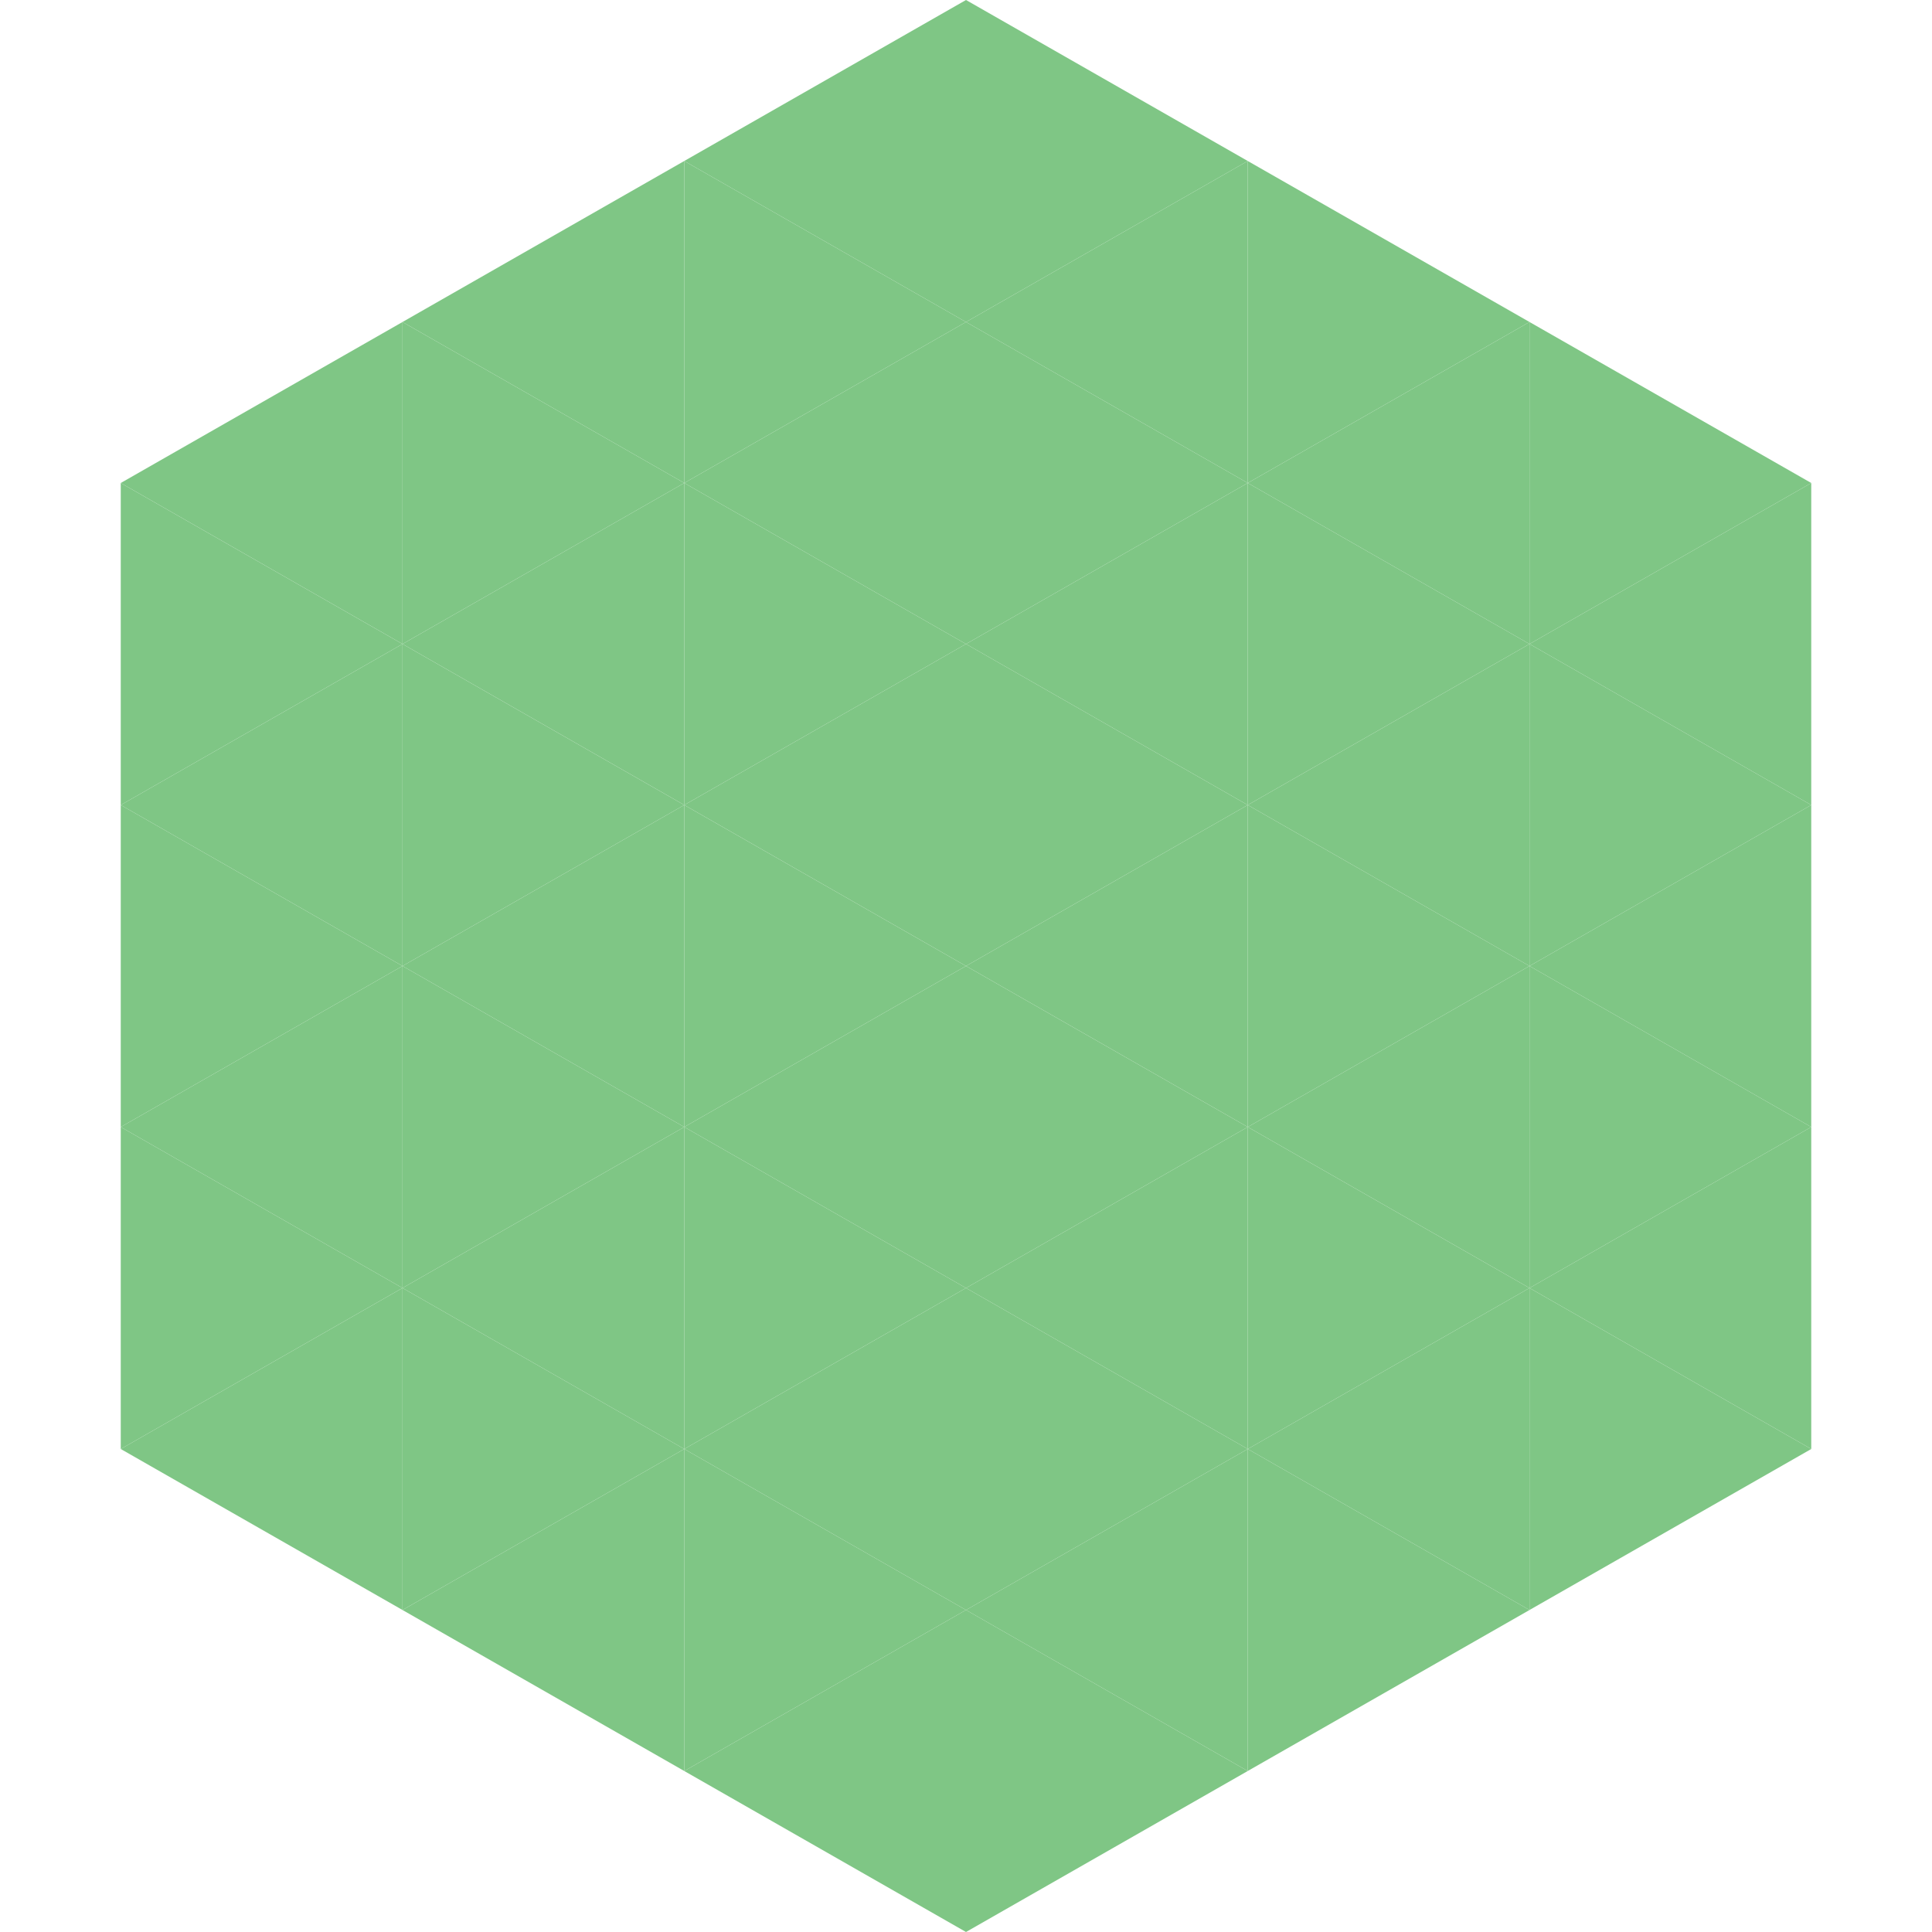 <?xml version="1.0"?>
<!-- Generated by SVGo -->
<svg width="240" height="240"
     xmlns="http://www.w3.org/2000/svg"
     xmlns:xlink="http://www.w3.org/1999/xlink">
<polygon points="50,40 15,60 50,80" style="fill:rgb(127,198,133)" />
<polygon points="190,40 225,60 190,80" style="fill:rgb(127,198,133)" />
<polygon points="15,60 50,80 15,100" style="fill:rgb(127,198,133)" />
<polygon points="225,60 190,80 225,100" style="fill:rgb(127,198,133)" />
<polygon points="50,80 15,100 50,120" style="fill:rgb(127,198,133)" />
<polygon points="190,80 225,100 190,120" style="fill:rgb(127,198,133)" />
<polygon points="15,100 50,120 15,140" style="fill:rgb(127,198,133)" />
<polygon points="225,100 190,120 225,140" style="fill:rgb(127,198,133)" />
<polygon points="50,120 15,140 50,160" style="fill:rgb(127,198,133)" />
<polygon points="190,120 225,140 190,160" style="fill:rgb(127,198,133)" />
<polygon points="15,140 50,160 15,180" style="fill:rgb(127,198,133)" />
<polygon points="225,140 190,160 225,180" style="fill:rgb(127,198,133)" />
<polygon points="50,160 15,180 50,200" style="fill:rgb(127,198,133)" />
<polygon points="190,160 225,180 190,200" style="fill:rgb(127,198,133)" />
<polygon points="15,180 50,200 15,220" style="fill:rgb(255,255,255); fill-opacity:0" />
<polygon points="225,180 190,200 225,220" style="fill:rgb(255,255,255); fill-opacity:0" />
<polygon points="50,0 85,20 50,40" style="fill:rgb(255,255,255); fill-opacity:0" />
<polygon points="190,0 155,20 190,40" style="fill:rgb(255,255,255); fill-opacity:0" />
<polygon points="85,20 50,40 85,60" style="fill:rgb(127,198,133)" />
<polygon points="155,20 190,40 155,60" style="fill:rgb(127,198,133)" />
<polygon points="50,40 85,60 50,80" style="fill:rgb(127,198,133)" />
<polygon points="190,40 155,60 190,80" style="fill:rgb(127,198,133)" />
<polygon points="85,60 50,80 85,100" style="fill:rgb(127,198,133)" />
<polygon points="155,60 190,80 155,100" style="fill:rgb(127,198,133)" />
<polygon points="50,80 85,100 50,120" style="fill:rgb(127,198,133)" />
<polygon points="190,80 155,100 190,120" style="fill:rgb(127,198,133)" />
<polygon points="85,100 50,120 85,140" style="fill:rgb(127,198,133)" />
<polygon points="155,100 190,120 155,140" style="fill:rgb(127,198,133)" />
<polygon points="50,120 85,140 50,160" style="fill:rgb(127,198,133)" />
<polygon points="190,120 155,140 190,160" style="fill:rgb(127,198,133)" />
<polygon points="85,140 50,160 85,180" style="fill:rgb(127,198,133)" />
<polygon points="155,140 190,160 155,180" style="fill:rgb(127,198,133)" />
<polygon points="50,160 85,180 50,200" style="fill:rgb(127,198,133)" />
<polygon points="190,160 155,180 190,200" style="fill:rgb(127,198,133)" />
<polygon points="85,180 50,200 85,220" style="fill:rgb(127,198,133)" />
<polygon points="155,180 190,200 155,220" style="fill:rgb(127,198,133)" />
<polygon points="120,0 85,20 120,40" style="fill:rgb(127,198,133)" />
<polygon points="120,0 155,20 120,40" style="fill:rgb(127,198,133)" />
<polygon points="85,20 120,40 85,60" style="fill:rgb(127,198,133)" />
<polygon points="155,20 120,40 155,60" style="fill:rgb(127,198,133)" />
<polygon points="120,40 85,60 120,80" style="fill:rgb(127,198,133)" />
<polygon points="120,40 155,60 120,80" style="fill:rgb(127,198,133)" />
<polygon points="85,60 120,80 85,100" style="fill:rgb(127,198,133)" />
<polygon points="155,60 120,80 155,100" style="fill:rgb(127,198,133)" />
<polygon points="120,80 85,100 120,120" style="fill:rgb(127,198,133)" />
<polygon points="120,80 155,100 120,120" style="fill:rgb(127,198,133)" />
<polygon points="85,100 120,120 85,140" style="fill:rgb(127,198,133)" />
<polygon points="155,100 120,120 155,140" style="fill:rgb(127,198,133)" />
<polygon points="120,120 85,140 120,160" style="fill:rgb(127,198,133)" />
<polygon points="120,120 155,140 120,160" style="fill:rgb(127,198,133)" />
<polygon points="85,140 120,160 85,180" style="fill:rgb(127,198,133)" />
<polygon points="155,140 120,160 155,180" style="fill:rgb(127,198,133)" />
<polygon points="120,160 85,180 120,200" style="fill:rgb(127,198,133)" />
<polygon points="120,160 155,180 120,200" style="fill:rgb(127,198,133)" />
<polygon points="85,180 120,200 85,220" style="fill:rgb(127,198,133)" />
<polygon points="155,180 120,200 155,220" style="fill:rgb(127,198,133)" />
<polygon points="120,200 85,220 120,240" style="fill:rgb(127,198,133)" />
<polygon points="120,200 155,220 120,240" style="fill:rgb(127,198,133)" />
<polygon points="85,220 120,240 85,260" style="fill:rgb(255,255,255); fill-opacity:0" />
<polygon points="155,220 120,240 155,260" style="fill:rgb(255,255,255); fill-opacity:0" />
</svg>

